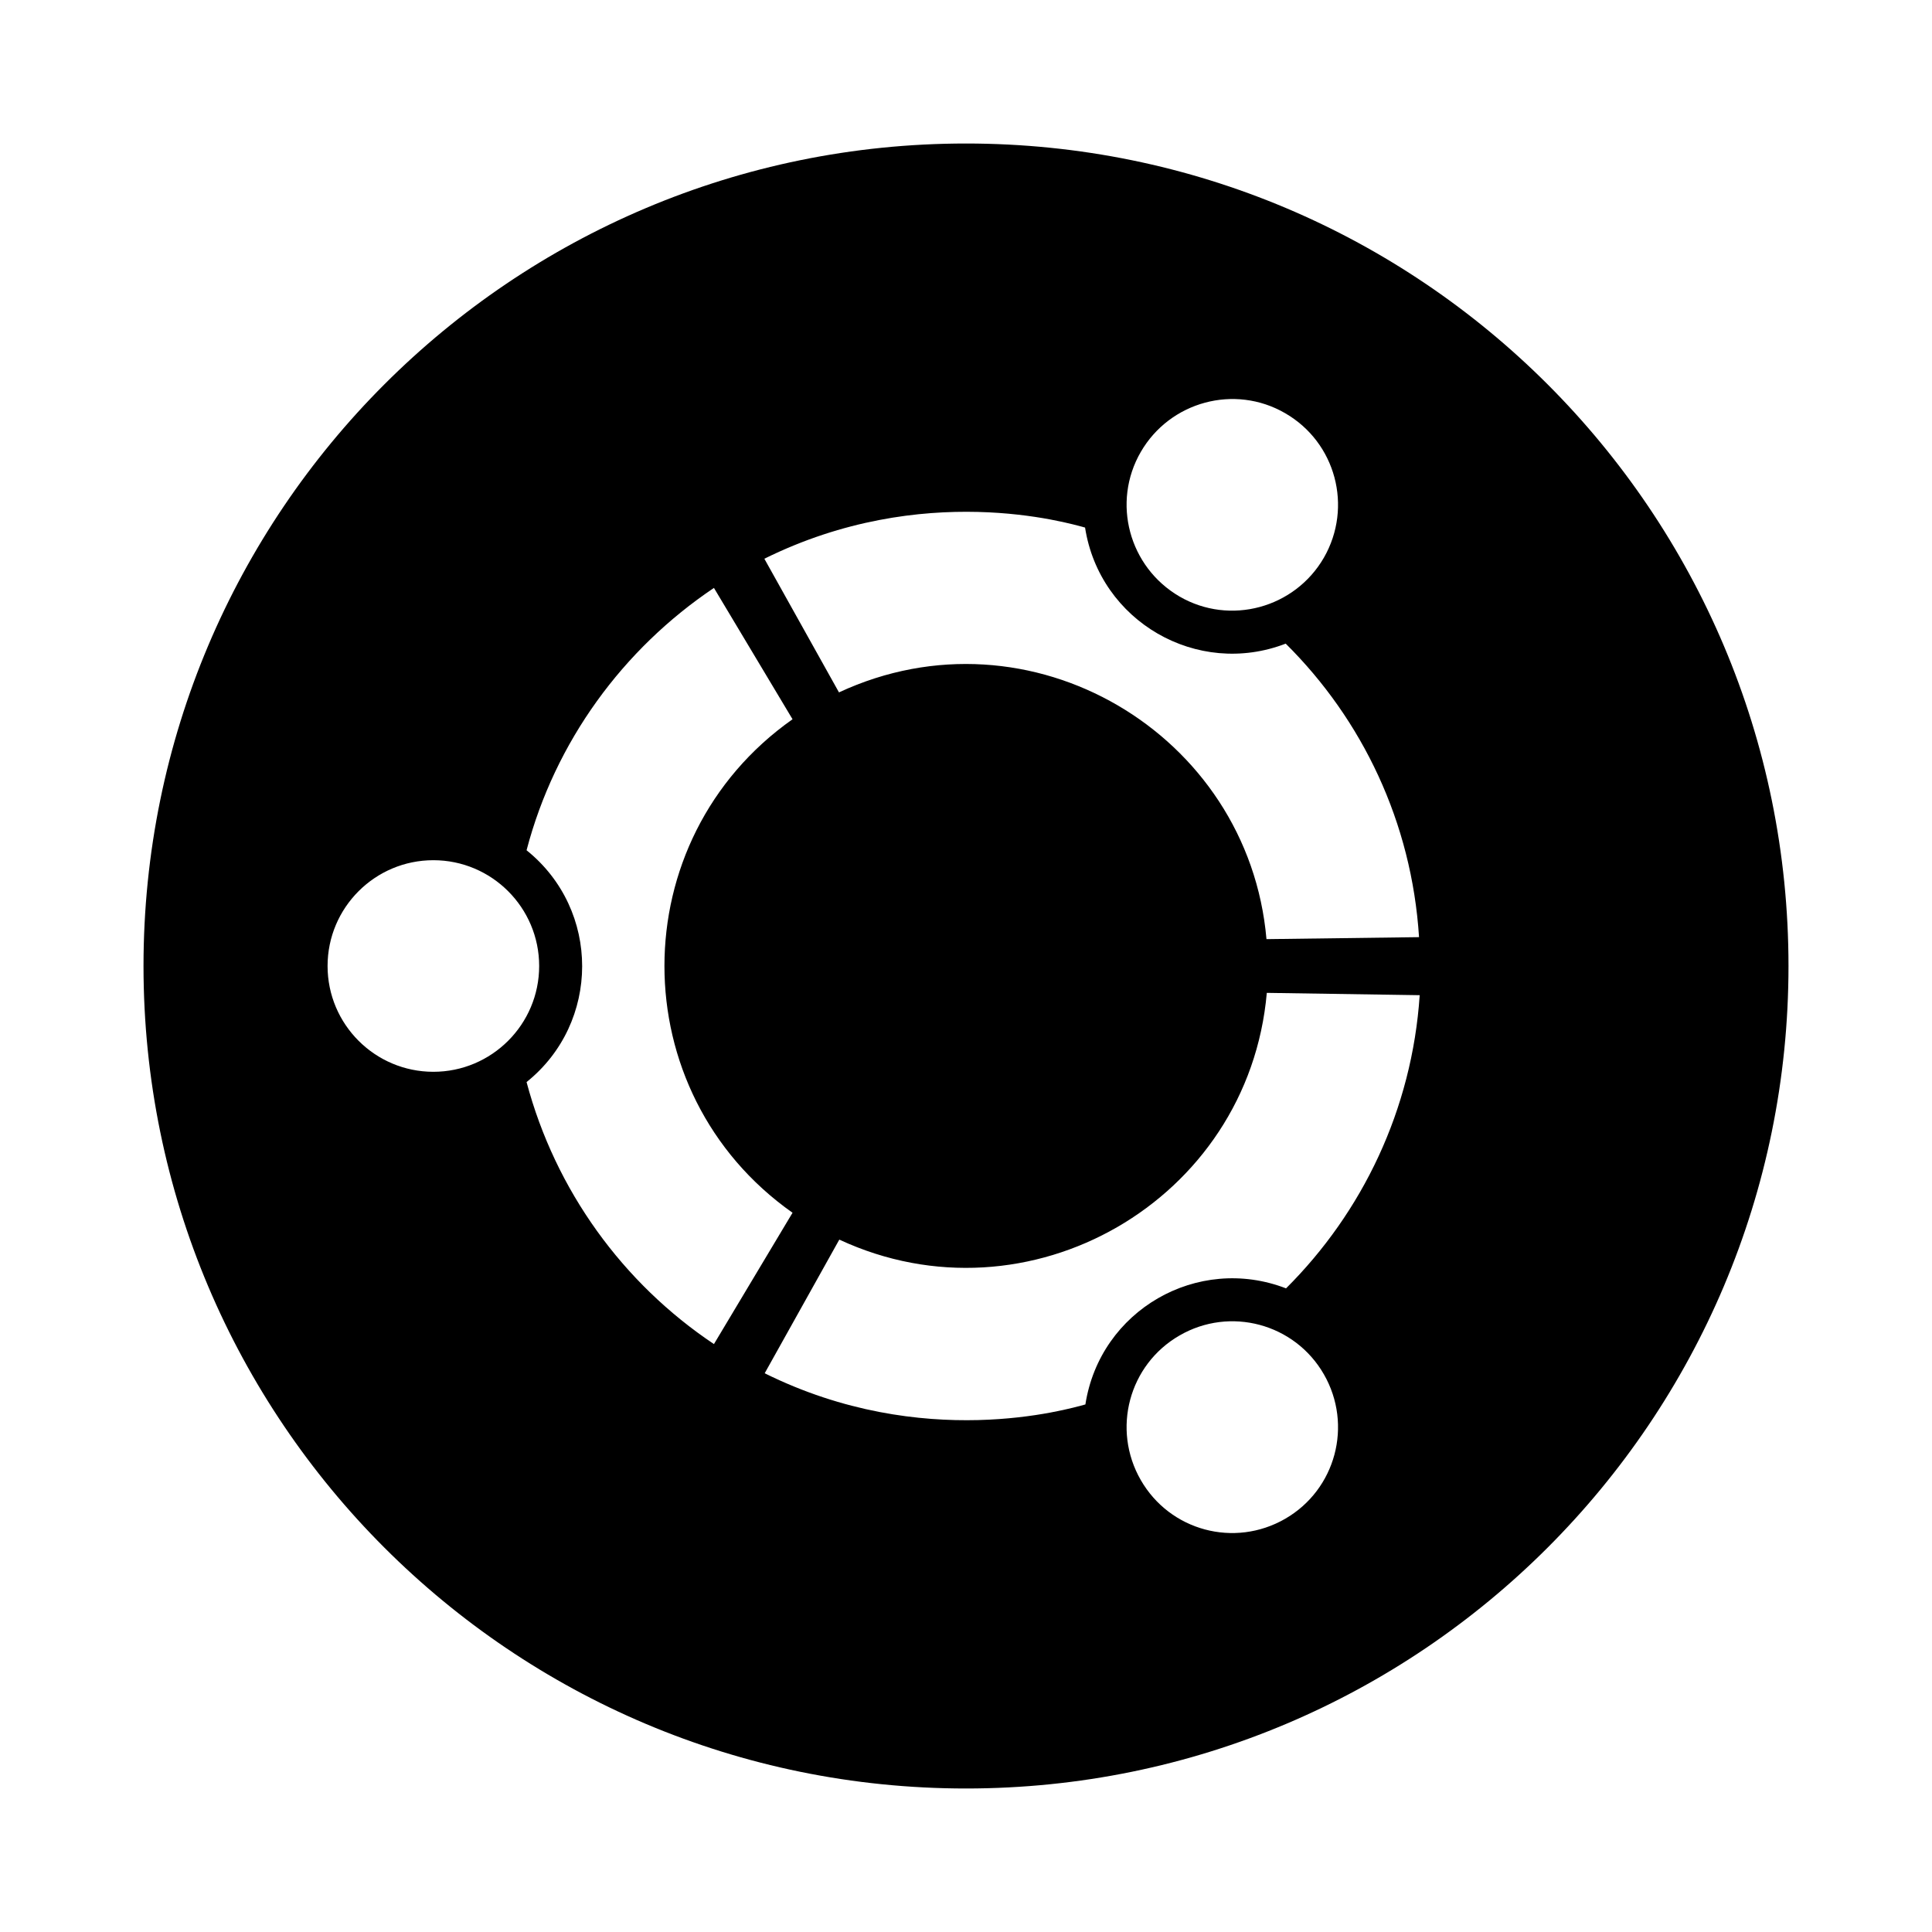 <?xml version="1.0" standalone="no"?><!DOCTYPE svg PUBLIC "-//W3C//DTD SVG 1.1//EN" "http://www.w3.org/Graphics/SVG/1.1/DTD/svg11.dtd"><svg t="1625862696727" class="icon" viewBox="0 0 1024 1024" version="1.1" xmlns="http://www.w3.org/2000/svg" p-id="5425" xmlns:xlink="http://www.w3.org/1999/xlink" width="200" height="200"><defs><style type="text/css"></style></defs><path d="M512 76.062C271.18 76.062 76.062 271.18 76.062 512s195.117 435.938 435.938 435.938 435.938-195.117 435.938-435.938S752.82 76.062 512 76.062z m92.637 163.477c15.469-26.719 49.746-36.035 76.465-20.566 26.895 15.469 36.035 49.746 20.566 76.641-15.469 26.719-49.746 36.035-76.465 20.566-26.895-15.645-36.035-49.922-20.566-76.641zM229.695 568.074c-30.938 0-56.074-25.137-56.074-56.074 0-30.938 25.137-56.074 56.074-56.074 30.938 0 56.074 25.137 56.074 56.074 0 30.938-25.137 56.074-56.074 56.074z m49.395 5.449c39.199-31.465 39.375-91.23 0-122.871 15.117-57.656 51.152-106.699 99.316-139.043l41.66 69.609c-90.527 63.809-90.527 197.754 0 261.562L378.406 712.391c-48.164-32.168-84.023-81.387-99.316-138.867z m402.012 231.504c-26.895 15.469-60.996 6.328-76.465-20.566-15.469-26.895-6.328-61.172 20.566-76.641 26.719-15.469 60.996-6.328 76.465 20.566 15.469 26.895 6.328 61.172-20.566 76.641z m0.527-122.168c-46.934-18.105-98.613 11.602-106.348 61.523-9.141 2.461-85.957 25.137-169.98-16.523l39.551-70.84c100.195 46.582 216.914-20.566 226.582-130.781l81.035 1.23c-4.043 60.645-30.41 115.137-70.84 155.391z m-10.371-185.098c-9.492-108.984-125.332-177.891-226.582-130.781l-39.551-70.84c84.199-41.66 160.84-18.984 169.98-16.523 7.734 49.746 59.414 79.629 106.348 61.523 40.605 40.254 66.797 94.746 70.664 155.566l-80.859 1.055z" p-id="5426"></path></svg>